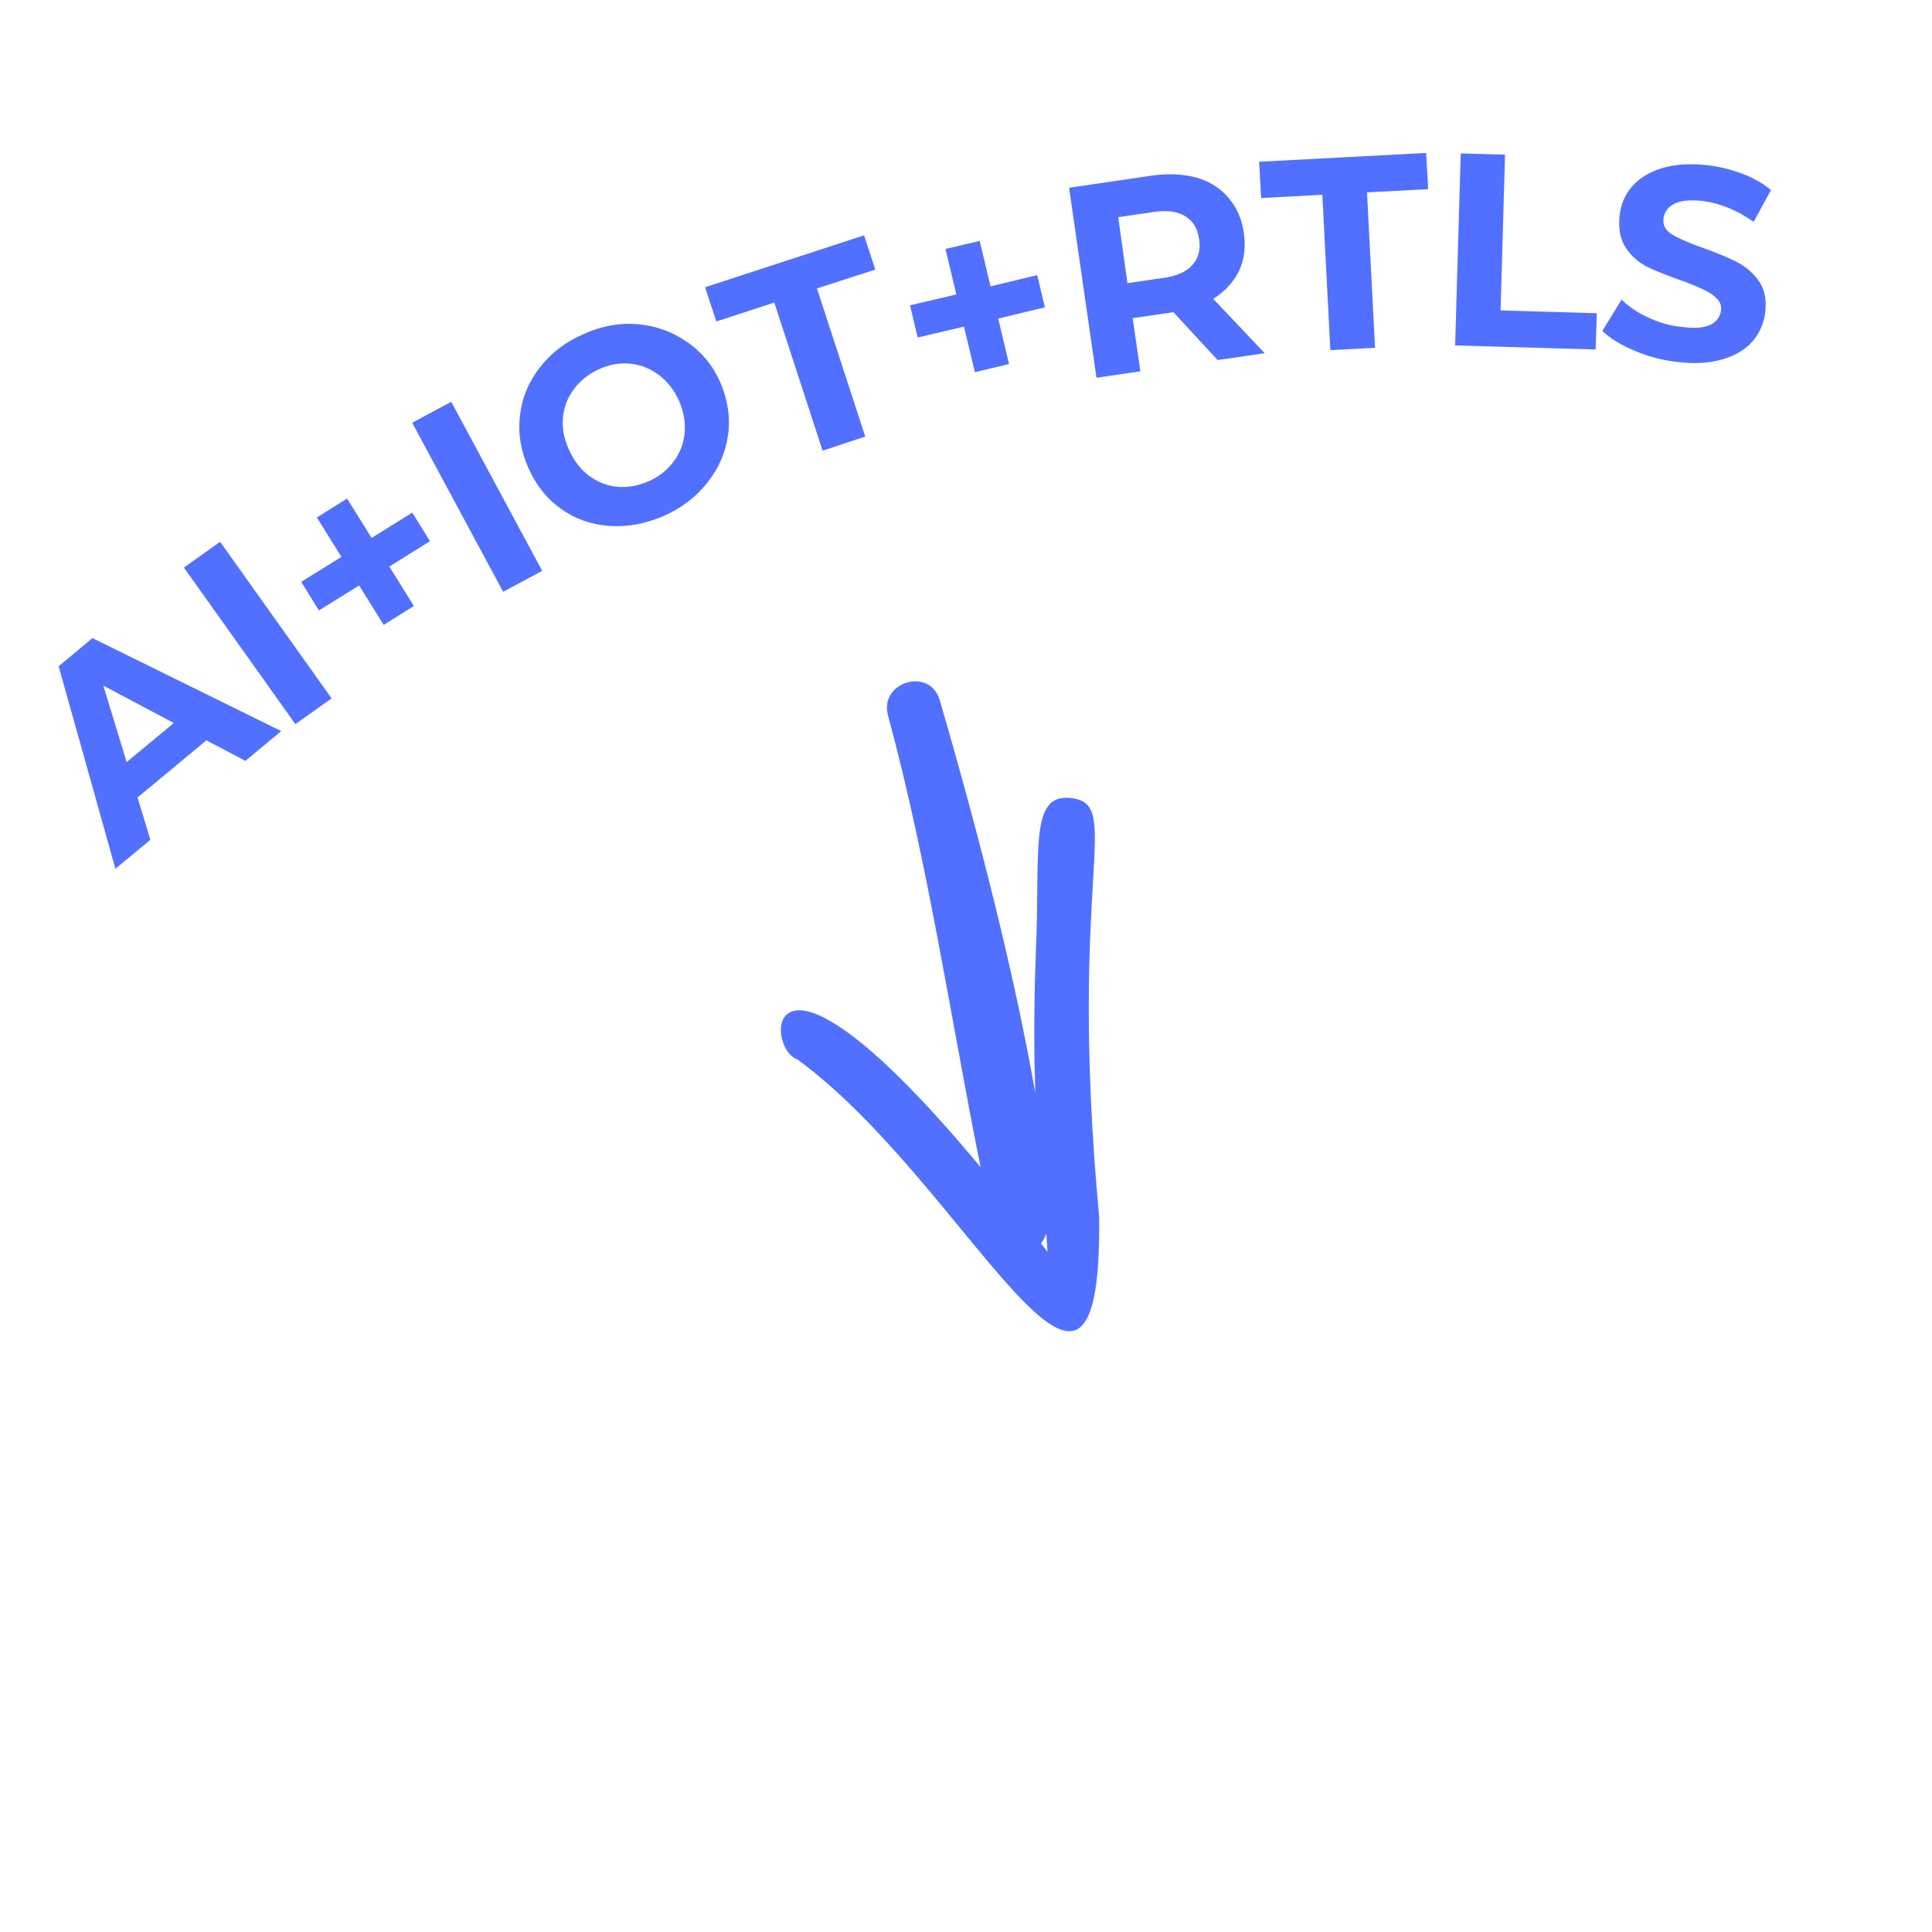 <svg xmlns="http://www.w3.org/2000/svg" xmlns:xlink="http://www.w3.org/1999/xlink" width="100" zoomAndPan="magnify" viewBox="0 0 75 75" height="100" preserveAspectRatio="xMidYMid meet" version="1.2"><defs><clipPath id="e9157f029d"><path d="M 30 26 L 43 26 L 43 52 L 30 52 Z M 30 26 "/></clipPath><clipPath id="4a92eb04f9"><path d="M 27.496 27.246 L 42.305 24.859 L 47.555 57.441 L 32.746 59.828 Z M 27.496 27.246 "/></clipPath><clipPath id="05603a38fa"><path d="M 27.496 27.246 L 42.305 24.859 L 47.555 57.441 L 32.746 59.828 Z M 27.496 27.246 "/></clipPath><clipPath id="2f6d1fd0b0"><rect x="0" width="74" y="0" height="39"/></clipPath></defs><g id="ff330ce037"><g clip-rule="nonzero" clip-path="url(#e9157f029d)"><g clip-rule="nonzero" clip-path="url(#4a92eb04f9)"><g clip-rule="nonzero" clip-path="url(#05603a38fa)"><path style=" stroke:none;fill-rule:nonzero;fill:#5170ff;fill-opacity:1;" d="M 41.574 30.98 C 40.051 30.812 40.336 32.684 40.238 36.281 C 39.547 52.152 43.449 51.062 36.48 27.18 C 36.098 25.867 34.102 26.48 34.477 27.789 C 36.035 33.551 36.891 39.465 38.066 45.309 C 29.582 35.113 29.664 40.707 30.949 41.121 C 37.617 46.004 42.805 58.223 42.668 47.215 C 41.434 33.965 43.637 31.207 41.574 30.98 Z M 40.406 48.262 C 40.695 47.953 40.582 47.52 40.664 48.594 C 40.578 48.48 40.492 48.371 40.406 48.262 Z M 40.406 48.262 "/></g></g></g><g transform="matrix(1,0,0,1,0,-0)"><g clip-path="url(#2f6d1fd0b0)"><g style="fill:#5170ff;fill-opacity:1;"><g transform="translate(4.558, 33.662)"><path style="stroke:none" d="M 3.453 -4.922 L 0.781 -2.703 L 1.281 -1.062 L -0.078 0.062 L -2.281 -7.797 L -0.969 -8.891 L 6.359 -5.281 L 4.969 -4.125 Z M 2.188 -5.594 L -0.547 -7.047 L 0.359 -4.078 Z M 2.188 -5.594 "/></g></g><g style="fill:#5170ff;fill-opacity:1;"><g transform="translate(10.748, 28.627)"><path style="stroke:none" d="M -3.609 -6.594 L -2.203 -7.594 L 2.125 -1.516 L 0.719 -0.516 Z M -3.609 -6.594 "/></g></g><g style="fill:#5170ff;fill-opacity:1;"><g transform="translate(13.442, 26.65)"><path style="stroke:none" d="M 3.25 -5.641 L 1.672 -4.656 L 2.625 -3.125 L 1.453 -2.391 L 0.5 -3.922 L -1.062 -2.953 L -1.75 -4.062 L -0.188 -5.031 L -1.141 -6.562 L 0.031 -7.297 L 0.984 -5.766 L 2.562 -6.75 Z M 3.25 -5.641 "/></g></g><g style="fill:#5170ff;fill-opacity:1;"><g transform="translate(18.751, 23.395)"><path style="stroke:none" d="M -2.75 -6.984 L -1.234 -7.797 L 2.297 -1.234 L 0.781 -0.422 Z M -2.75 -6.984 "/></g></g><g style="fill:#5170ff;fill-opacity:1;"><g transform="translate(21.607, 21.727)"><path style="stroke:none" d="M 4.172 -1.703 C 3.453 -1.391 2.738 -1.258 2.031 -1.312 C 1.332 -1.363 0.707 -1.586 0.156 -1.984 C -0.395 -2.379 -0.816 -2.914 -1.109 -3.594 C -1.398 -4.258 -1.504 -4.926 -1.422 -5.594 C -1.348 -6.27 -1.094 -6.891 -0.656 -7.453 C -0.227 -8.016 0.344 -8.453 1.062 -8.766 C 1.758 -9.078 2.457 -9.203 3.156 -9.141 C 3.863 -9.078 4.5 -8.848 5.062 -8.453 C 5.633 -8.066 6.066 -7.539 6.359 -6.875 C 6.648 -6.195 6.75 -5.52 6.656 -4.844 C 6.562 -4.164 6.297 -3.551 5.859 -3 C 5.43 -2.445 4.867 -2.016 4.172 -1.703 Z M 3.578 -3.047 C 3.973 -3.223 4.289 -3.473 4.531 -3.797 C 4.781 -4.117 4.926 -4.488 4.969 -4.906 C 5.008 -5.32 4.938 -5.742 4.75 -6.172 C 4.562 -6.586 4.301 -6.922 3.969 -7.172 C 3.633 -7.422 3.266 -7.566 2.859 -7.609 C 2.461 -7.648 2.066 -7.582 1.672 -7.406 C 1.266 -7.227 0.938 -6.973 0.688 -6.641 C 0.438 -6.316 0.289 -5.945 0.25 -5.531 C 0.207 -5.125 0.281 -4.711 0.469 -4.297 C 0.656 -3.867 0.914 -3.523 1.25 -3.266 C 1.582 -3.016 1.953 -2.867 2.359 -2.828 C 2.766 -2.797 3.172 -2.867 3.578 -3.047 Z M 3.578 -3.047 "/></g></g><g style="fill:#5170ff;fill-opacity:1;"><g transform="translate(29.636, 18.245)"><path style="stroke:none" d="M 0.422 -6.5 L -1.828 -5.766 L -2.266 -7.094 L 3.906 -9.109 L 4.344 -7.781 L 2.078 -7.047 L 3.953 -1.297 L 2.297 -0.75 Z M 0.422 -6.5 "/></g></g><g style="fill:#5170ff;fill-opacity:1;"><g transform="translate(35.703, 16.258)"><path style="stroke:none" d="M 4.859 -4.328 L 3.047 -3.891 L 3.469 -2.125 L 2.141 -1.812 L 1.719 -3.578 L -0.078 -3.156 L -0.375 -4.406 L 1.422 -4.828 L 1 -6.594 L 2.328 -6.906 L 2.75 -5.141 L 4.562 -5.578 Z M 4.859 -4.328 "/></g></g><g style="fill:#5170ff;fill-opacity:1;"><g transform="translate(41.69, 14.789)"><path style="stroke:none" d="M 5.578 -0.812 L 3.859 -2.672 L 3.766 -2.656 L 2.281 -2.438 L 2.578 -0.375 L 0.875 -0.125 L -0.188 -7.5 L 3 -7.969 C 3.664 -8.062 4.254 -8.035 4.766 -7.891 C 5.273 -7.742 5.688 -7.484 6 -7.109 C 6.32 -6.742 6.52 -6.289 6.594 -5.75 C 6.676 -5.195 6.613 -4.703 6.406 -4.266 C 6.195 -3.836 5.863 -3.477 5.406 -3.188 L 7.406 -1.078 Z M 4.859 -5.5 C 4.805 -5.906 4.629 -6.203 4.328 -6.391 C 4.035 -6.578 3.629 -6.633 3.109 -6.562 L 1.719 -6.359 L 2.078 -3.797 L 3.469 -4 C 3.988 -4.07 4.363 -4.238 4.594 -4.5 C 4.832 -4.758 4.922 -5.094 4.859 -5.5 Z M 4.859 -5.5 "/></g></g><g style="fill:#5170ff;fill-opacity:1;"><g transform="translate(49.223, 13.718)"><path style="stroke:none" d="M 2.109 -6.156 L -0.266 -6.031 L -0.344 -7.438 L 6.141 -7.781 L 6.219 -6.375 L 3.844 -6.25 L 4.156 -0.219 L 2.422 -0.125 Z M 2.109 -6.156 "/></g></g><g style="fill:#5170ff;fill-opacity:1;"><g transform="translate(55.597, 13.379)"><path style="stroke:none" d="M 1.109 -7.422 L 2.828 -7.375 L 2.656 -1.328 L 6.391 -1.219 L 6.344 0.188 L 0.891 0.031 Z M 1.109 -7.422 "/></g></g><g style="fill:#5170ff;fill-opacity:1;"><g transform="translate(61.826, 13.551)"><path style="stroke:none" d="M 3.297 0.5 C 2.711 0.438 2.156 0.289 1.625 0.062 C 1.102 -0.156 0.688 -0.41 0.375 -0.703 L 1.125 -1.922 C 1.395 -1.648 1.742 -1.414 2.172 -1.219 C 2.598 -1.02 3.031 -0.898 3.469 -0.859 C 3.945 -0.797 4.312 -0.82 4.562 -0.938 C 4.812 -1.062 4.953 -1.25 4.984 -1.5 C 5.004 -1.676 4.953 -1.828 4.828 -1.953 C 4.703 -2.086 4.535 -2.203 4.328 -2.297 C 4.117 -2.398 3.844 -2.516 3.5 -2.641 C 2.938 -2.836 2.477 -3.02 2.125 -3.188 C 1.781 -3.363 1.5 -3.613 1.281 -3.938 C 1.07 -4.27 0.992 -4.688 1.047 -5.188 C 1.098 -5.625 1.258 -6 1.531 -6.312 C 1.812 -6.633 2.191 -6.867 2.672 -7.016 C 3.16 -7.172 3.75 -7.211 4.438 -7.141 C 4.906 -7.086 5.359 -6.977 5.797 -6.812 C 6.242 -6.645 6.617 -6.43 6.922 -6.172 L 6.25 -4.938 C 5.602 -5.395 4.941 -5.664 4.266 -5.75 C 3.785 -5.801 3.422 -5.766 3.172 -5.641 C 2.922 -5.516 2.781 -5.32 2.75 -5.062 C 2.719 -4.812 2.828 -4.609 3.078 -4.453 C 3.336 -4.297 3.727 -4.125 4.25 -3.938 C 4.812 -3.738 5.266 -3.551 5.609 -3.375 C 5.953 -3.195 6.234 -2.953 6.453 -2.641 C 6.672 -2.336 6.754 -1.938 6.703 -1.438 C 6.648 -1.008 6.488 -0.633 6.219 -0.312 C 5.945 0.008 5.562 0.242 5.062 0.391 C 4.562 0.547 3.973 0.582 3.297 0.5 Z M 3.297 0.5 "/></g></g></g></g></g></svg>